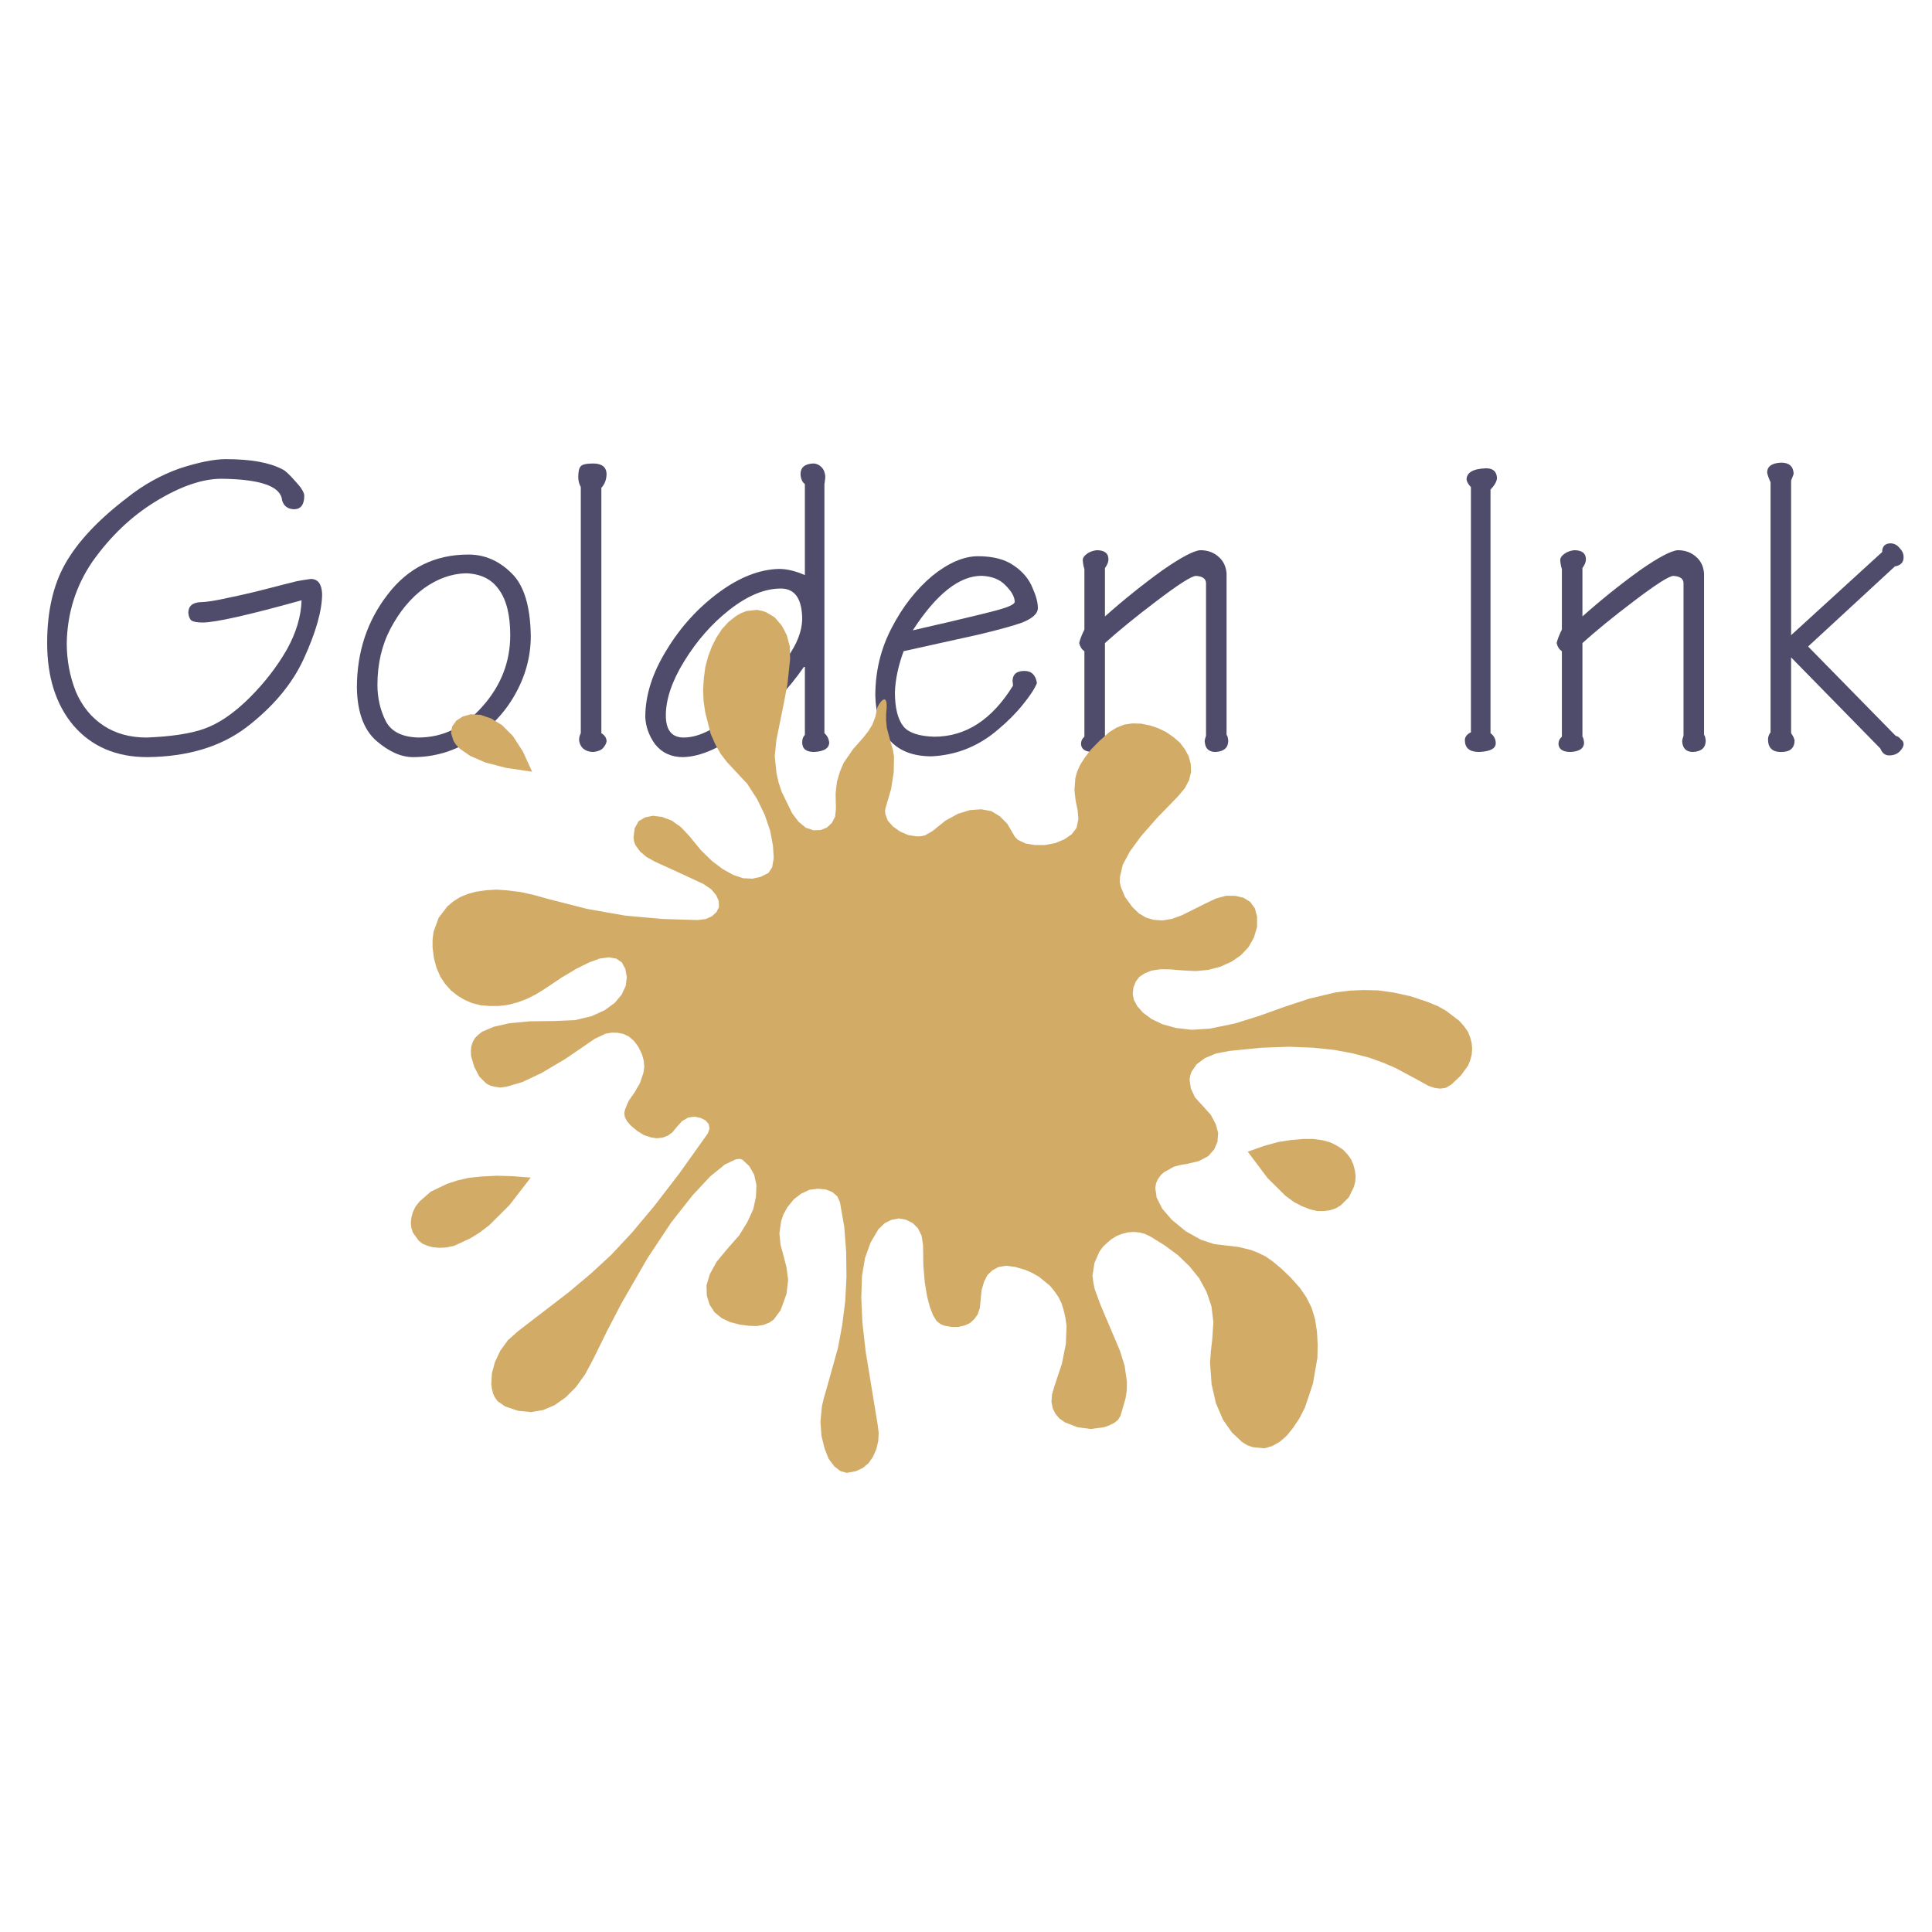 <?xml version="1.0" encoding="utf-8"?>
<!-- Generator: Adobe Illustrator 13.0.0, SVG Export Plug-In . SVG Version: 6.00 Build 14948)  -->
<!DOCTYPE svg PUBLIC "-//W3C//DTD SVG 1.0//EN" "http://www.w3.org/TR/2001/REC-SVG-20010904/DTD/svg10.dtd">
<svg version="1.0" id="Layer_1" xmlns="http://www.w3.org/2000/svg" xmlns:xlink="http://www.w3.org/1999/xlink" x="0px" y="0px"
	 width="192.756px" height="192.756px" viewBox="0 0 192.756 192.756" enable-background="new 0 0 192.756 192.756"
	 xml:space="preserve">
<g>
	<polygon fill-rule="evenodd" clip-rule="evenodd" fill="#FFFFFF" points="0,0 192.756,0 192.756,192.756 0,192.756 0,0 	"/>
	<path fill-rule="evenodd" clip-rule="evenodd" fill="#4F4B6A" d="M30.087,59.892c-5.317,1.478-8.606,2.217-9.866,2.217
		c-0.543,0-0.913-0.065-1.13-0.21c-0.159-0.13-0.261-0.384-0.304-0.739c0-0.681,0.406-1.043,1.217-1.086
		c0.58,0,1.507-0.145,2.782-0.435c1.246-0.254,2.55-0.558,3.919-0.913c0.441-0.116,0.949-0.246,1.514-0.391
		c0.565-0.145,1.029-0.261,1.391-0.348c0.275-0.058,0.739-0.13,1.391-0.225c0.717,0,1.094,0.493,1.137,1.485
		c0,1.645-0.608,3.804-1.825,6.469c-1.159,2.528-3.071,4.81-5.745,6.86c-2.564,1.934-5.854,2.919-9.866,2.962
		c-3.108,0-5.571-1.057-7.389-3.173c-1.739-2.079-2.608-4.817-2.608-8.215c0-3.129,0.594-5.751,1.782-7.867
		c1.239-2.209,3.311-4.426,6.223-6.643c1.608-1.282,3.361-2.253,5.252-2.919c1.883-0.608,3.404-0.913,4.563-0.913
		c2.478,0,4.354,0.333,5.614,1c0.253,0.087,0.688,0.478,1.304,1.181c0.608,0.652,0.913,1.137,0.913,1.47
		c0,0.862-0.319,1.311-0.957,1.348c-0.673,0-1.094-0.304-1.26-0.913c-0.13-1.376-2.144-2.086-6.042-2.129
		c-1.905,0-4.1,0.753-6.563,2.26c-2.419,1.478-4.521,3.478-6.31,6.005c-1.652,2.413-2.507,5.122-2.564,8.128
		c0,1.717,0.304,3.333,0.913,4.861c0.623,1.449,1.55,2.586,2.789,3.397c1.195,0.775,2.615,1.167,4.259,1.167
		c2.449-0.094,4.369-0.384,5.737-0.87c1.471-0.514,2.992-1.557,4.564-3.122c1.5-1.507,2.731-3.101,3.694-4.781
		C29.551,63.129,30.043,61.493,30.087,59.892L30.087,59.892z"/>
	<path fill-rule="evenodd" clip-rule="evenodd" fill="#4F4B6A" d="M50.906,63.376c0-2.007-0.376-3.528-1.137-4.564
		c-0.725-1.036-1.825-1.572-3.296-1.615c-1.457,0.043-2.862,0.551-4.216,1.528c-1.296,0.963-2.397,2.29-3.296,3.992
		c-0.869,1.652-1.304,3.528-1.304,5.614c0,1.296,0.275,2.499,0.826,3.607c0.543,1.05,1.63,1.601,3.252,1.645
		c2.463,0,4.6-1.043,6.426-3.129C49.994,68.381,50.906,66.02,50.906,63.376L50.906,63.376z M41.214,75.539
		c-1.195,0-2.427-0.55-3.694-1.651c-1.231-1.101-1.869-2.854-1.913-5.267c0-3.571,1.029-6.686,3.093-9.337
		c2.021-2.637,4.701-3.956,8.034-3.956c1.63,0,3.064,0.623,4.31,1.869c1.231,1.188,1.869,3.274,1.913,6.259
		c0,2.057-0.536,4.028-1.616,5.911c-1.021,1.796-2.456,3.289-4.295,4.477C45.242,74.974,43.3,75.539,41.214,75.539L41.214,75.539z"
		/>
	<path fill-rule="evenodd" clip-rule="evenodd" fill="#4F4B6A" d="M59.998,73.148c0.348,0.217,0.521,0.492,0.521,0.826
		c-0.043,0.246-0.188,0.492-0.435,0.746c-0.195,0.152-0.485,0.253-0.869,0.304c-0.42,0-0.768-0.116-1.043-0.348
		c-0.261-0.261-0.392-0.565-0.392-0.913c0-0.181,0.051-0.384,0.167-0.616V48.591c-0.167-0.297-0.254-0.63-0.254-1
		c0-0.551,0.087-0.913,0.254-1.08c0.174-0.181,0.586-0.268,1.224-0.268c0.855,0,1.304,0.333,1.347,1
		c0,0.579-0.174,1.057-0.521,1.427V73.148L59.998,73.148z"/>
	<path fill-rule="evenodd" clip-rule="evenodd" fill="#4F4B6A" d="M80.202,66.542c-1.529,2.217-3.492,4.289-5.912,6.215
		c-2.282,1.812-4.339,2.738-6.165,2.782c-1.159,0-2.086-0.435-2.782-1.304c-0.601-0.848-0.92-1.746-0.963-2.688
		c0-2.181,0.71-4.412,2.13-6.701c1.384-2.29,3.137-4.216,5.266-5.781c2.043-1.492,4.028-2.26,5.955-2.304
		c0.768,0,1.623,0.203,2.572,0.616v-9.084c-0.253-0.174-0.398-0.493-0.435-0.971c0-0.674,0.413-1.036,1.246-1.08
		c0.326,0,0.616,0.13,0.869,0.391c0.195,0.188,0.312,0.478,0.355,0.87c0,0.203-0.014,0.362-0.043,0.478
		c0,0.116-0.014,0.217-0.043,0.312v24.854c0.268,0.231,0.427,0.536,0.478,0.913c0,0.594-0.507,0.913-1.514,0.963
		c-0.79,0-1.181-0.319-1.181-0.963c0-0.319,0.087-0.565,0.268-0.732v-6.788H80.202L80.202,66.542z M80.035,61.84
		c0-2.079-0.709-3.122-2.129-3.122c-1.616,0-3.325,0.709-5.129,2.123c-1.739,1.361-3.246,3.071-4.521,5.143
		c-1.217,1.985-1.825,3.781-1.825,5.39c0,1.471,0.594,2.209,1.782,2.209c1.565,0,3.376-0.942,5.433-2.825
		c2.405-2.203,4.085-3.984,5.042-5.354C79.542,64.173,79.991,62.985,80.035,61.84L80.035,61.84z"/>
	<path fill-rule="evenodd" clip-rule="evenodd" fill="#4F4B6A" d="M92.937,75.459c-1.876,0-3.296-0.565-4.259-1.702
		c-0.855-1.116-1.304-2.564-1.348-4.354c0-2.441,0.551-4.702,1.645-6.781c1.072-2.079,2.419-3.803,4.042-5.172
		c1.623-1.304,3.144-1.956,4.564-1.956c1.514,0,2.724,0.318,3.615,0.963c0.876,0.608,1.484,1.347,1.825,2.209
		c0.354,0.79,0.528,1.456,0.528,2.006c0,0.529-0.507,1.007-1.528,1.427c-0.848,0.312-2.325,0.724-4.433,1.224
		c-1.463,0.326-2.608,0.58-3.441,0.761s-2.166,0.478-3.992,0.884c-0.536,1.463-0.826,2.825-0.869,4.093
		c0,1.579,0.29,2.724,0.869,3.441c0.536,0.623,1.558,0.956,3.05,1c3.144,0,5.766-1.695,7.86-5.092c0-0.203-0.015-0.348-0.044-0.435
		c0-0.688,0.392-1.036,1.182-1.036c0.71,0,1.122,0.398,1.253,1.21c-0.225,0.558-0.688,1.268-1.391,2.13
		c-0.682,0.854-1.521,1.702-2.514,2.528c-0.964,0.833-2.036,1.485-3.217,1.949C95.254,75.169,94.125,75.401,92.937,75.459
		L92.937,75.459z M101.238,60.065c0-0.507-0.305-1.058-0.913-1.659c-0.558-0.594-1.347-0.913-2.391-0.957
		c-2.224,0-4.513,1.811-6.867,5.44c0.174-0.043,0.515-0.123,1.022-0.239c0.514-0.116,1.376-0.312,2.586-0.594
		c2.521-0.594,4.172-1,4.955-1.217C100.659,60.551,101.195,60.29,101.238,60.065L101.238,60.065z"/>
	<path fill-rule="evenodd" clip-rule="evenodd" fill="#4F4B6A" d="M122.376,73.329c0.073,0.029,0.131,0.217,0.167,0.558
		c0,0.71-0.42,1.086-1.261,1.137c-0.681,0-1.043-0.348-1.086-1.05c0-0.152,0.043-0.333,0.13-0.565v-15.22
		c0-0.442-0.333-0.688-0.999-0.732c-0.428,0-1.746,0.84-3.956,2.521c-2.071,1.565-3.773,2.963-5.129,4.18v9.338
		c0.073,0.072,0.131,0.261,0.167,0.565c0,0.594-0.449,0.913-1.348,0.963c-0.761,0-1.166-0.261-1.209-0.782
		c0-0.297,0.115-0.551,0.34-0.746v-8.519c-0.261-0.181-0.435-0.449-0.521-0.819c0.072-0.34,0.246-0.79,0.521-1.347v-6.049
		c-0.072-0.174-0.13-0.464-0.166-0.869c0-0.239,0.145-0.449,0.435-0.652c0.261-0.188,0.579-0.304,0.956-0.348
		c0.782,0,1.173,0.304,1.173,0.913c0,0.261-0.115,0.55-0.348,0.869V61.5c1.848-1.644,3.761-3.18,5.73-4.6
		c1.862-1.297,3.13-1.963,3.789-2.007c0.738,0,1.361,0.232,1.868,0.703c0.442,0.398,0.688,0.935,0.746,1.601V73.329L122.376,73.329z
		"/>
	<path fill-rule="evenodd" clip-rule="evenodd" fill="#4F4B6A" d="M148.709,73.148c0.348,0.261,0.521,0.594,0.521,1.007
		c0,0.529-0.551,0.818-1.652,0.869c-0.956,0-1.427-0.391-1.427-1.181c0-0.319,0.196-0.58,0.602-0.782V48.591
		c-0.239-0.239-0.384-0.485-0.435-0.732c0-0.717,0.651-1.094,1.956-1.137c0.681,0,1.043,0.319,1.079,0.957
		c0,0.312-0.21,0.703-0.645,1.173V73.148L148.709,73.148z"/>
	<path fill-rule="evenodd" clip-rule="evenodd" fill="#4F4B6A" d="M170.014,73.329c0.072,0.029,0.13,0.217,0.166,0.558
		c0,0.71-0.42,1.086-1.26,1.137c-0.682,0-1.043-0.348-1.087-1.05c0-0.152,0.044-0.333,0.131-0.565v-15.22
		c0-0.442-0.334-0.688-1-0.732c-0.428,0-1.746,0.84-3.955,2.521c-2.072,1.565-3.774,2.963-5.129,4.18v9.338
		c0.072,0.072,0.13,0.261,0.166,0.565c0,0.594-0.448,0.913-1.347,0.963c-0.761,0-1.167-0.261-1.21-0.782
		c0-0.297,0.116-0.551,0.341-0.746v-8.519c-0.261-0.181-0.436-0.449-0.521-0.819c0.072-0.34,0.246-0.79,0.521-1.347v-6.049
		c-0.073-0.174-0.131-0.464-0.167-0.869c0-0.239,0.145-0.449,0.435-0.652c0.261-0.188,0.579-0.304,0.956-0.348
		c0.782,0,1.174,0.304,1.174,0.913c0,0.261-0.116,0.55-0.348,0.869V61.5c1.848-1.644,3.76-3.18,5.729-4.6
		c1.862-1.297,3.13-1.963,3.789-2.007c0.739,0,1.361,0.232,1.869,0.703c0.441,0.398,0.688,0.935,0.746,1.601V73.329L170.014,73.329z
		"/>
	<path fill-rule="evenodd" clip-rule="evenodd" fill="#4F4B6A" d="M176.649,48.113c-0.167-0.355-0.283-0.674-0.341-0.956
		c0-0.623,0.464-0.957,1.391-1c0.797,0,1.21,0.362,1.254,1.08c0,0.072-0.087,0.304-0.254,0.703v15.43l9.084-8.294
		c0-0.543,0.261-0.833,0.79-0.869c0.391,0,0.71,0.159,0.956,0.478c0.261,0.261,0.391,0.565,0.391,0.913
		c0,0.515-0.289,0.819-0.869,0.913l-8.656,7.991l8.736,8.91c0.21,0.05,0.384,0.167,0.521,0.355c0.181,0.13,0.268,0.29,0.268,0.478
		c0,0.224-0.13,0.471-0.391,0.731c-0.269,0.261-0.616,0.391-1.051,0.391c-0.405,0-0.695-0.231-0.876-0.688l-8.903-9.091v7.476
		c0,0.087,0.058,0.203,0.167,0.348c0.058,0.087,0.123,0.231,0.181,0.435c0,0.79-0.449,1.181-1.348,1.181
		c-0.869,0-1.304-0.42-1.304-1.26c0-0.247,0.087-0.479,0.254-0.703V48.113L176.649,48.113z"/>
	<path fill-rule="evenodd" clip-rule="evenodd" fill="#D2AB67" d="M59.332,103.645l-2.902,1.986l-2.413,1.432l-1.935,0.906
		l-1.513,0.443l-0.637,0.09l-0.546-0.068l-0.454-0.115l-0.421-0.217l-0.682-0.682l-0.51-0.969l-0.318-1.092l-0.022-0.5l0.035-0.443
		l0.148-0.443l0.206-0.387l0.341-0.342l0.41-0.318l1.149-0.486l1.559-0.352l2.036-0.191l2.514-0.031l2.002-0.088l1.649-0.396
		l1.297-0.59l1.002-0.729l0.695-0.828l0.411-0.887l0.103-0.875l-0.147-0.809l-0.352-0.648l-0.557-0.376l-0.716-0.126l-0.91,0.113
		l-1.081,0.397l-1.275,0.635l-1.468,0.875l-1.662,1.113l-0.911,0.566l-0.91,0.455l-0.91,0.34l-0.956,0.248l-0.91,0.113h-0.91
		l-0.887-0.07l-0.841-0.205l-0.796-0.342l-0.694-0.422l-0.659-0.523l-0.58-0.65l-0.477-0.727l-0.386-0.888l-0.249-0.956l-0.136-1.07
		l0.001-0.796l0.103-0.762l0.502-1.387l0.877-1.147l0.581-0.489l0.671-0.42l0.751-0.317l0.875-0.238l0.956-0.136l1.046-0.067
		l1.149,0.081l1.274,0.161l1.341,0.297l1.421,0.399l3.843,0.982l3.833,0.676l3.719,0.334l3.491,0.106l0.831-0.102l0.625-0.284
		l0.444-0.42l0.239-0.489l-0.022-0.614l-0.261-0.581l-0.488-0.581l-0.773-0.524l-2.626-1.22l-2.205-1.003l-0.864-0.479l-0.647-0.558
		l-0.466-0.649l-0.113-0.341l-0.056-0.398l0.115-0.91l0.387-0.705l0.66-0.386l0.773-0.159l0.91,0.115l0.944,0.353l0.92,0.649
		l0.841,0.888l1.159,1.412l1.113,1.093l1.091,0.82l1.057,0.582l0.955,0.319l0.933,0.046l0.819-0.181l0.774-0.386l0.376-0.557
		l0.16-0.932l-0.078-1.24l-0.271-1.456l-0.533-1.582l-0.76-1.582l-1-1.548l-1.284-1.378l-0.727-0.774l-0.659-0.865l-0.522-0.933
		l-0.454-1.024l-0.555-2.196l-0.158-1.114l-0.044-1.115l0.07-1.114l0.149-1.126l0.274-1.046l0.365-0.978l0.456-0.909l0.547-0.841
		l0.66-0.727l0.774-0.613l0.512-0.284l0.523-0.204l1.024-0.113l0.5,0.091l0.443,0.148l0.853,0.513l0.682,0.797l0.261,0.467l0.25,0.5
		l0.306,1.126l0.032,1.263l-0.264,2.49l-0.4,2.104l-0.708,3.479l-0.161,1.615l0.168,1.649l0.192,0.898l0.317,0.979l1.056,2.173
		l0.659,0.865l0.716,0.581l0.75,0.251l0.728-0.022l0.614-0.25L83,82.094l0.319-0.614l0.081-0.808l-0.033-1.49l0.138-1.205
		l0.297-1.001l0.365-0.863l0.957-1.387l1.037-1.17l0.467-0.603l0.41-0.659l0.296-0.773l0.194-0.921
		c0.319-0.728,1.151-1.625,0.887,0.524l-0.012,0.716l0.079,0.785l0.419,1.582l0.181,0.591l0.113,0.683l-0.024,1.547l-0.264,1.694
		l-0.537,1.831l-0.068,0.318l0.034,0.353l0.238,0.648l0.523,0.592l0.705,0.5l0.83,0.354l0.83,0.126l0.421-0.011l0.409-0.09
		l0.751-0.432l1.298-1.045l1.251-0.681l1.184-0.362l1.126-0.079l1,0.183l0.853,0.513l0.738,0.74l0.579,0.99l0.193,0.33l0.284,0.285
		l0.75,0.365l0.933,0.16l1.023,0.001l1.013-0.192l0.921-0.374l0.74-0.511l0.479-0.636l0.183-0.887l-0.078-0.898l-0.204-0.979
		l-0.112-1.023l0.092-1.183l0.171-0.625l0.309-0.693l0.479-0.75l0.604-0.784l0.809-0.83l1.024-0.909l0.717-0.442l0.785-0.307
		l0.797-0.113l0.864,0.023l0.853,0.172l0.853,0.285l0.784,0.376l0.738,0.513l0.648,0.558l0.5,0.66l0.374,0.694l0.204,0.751
		l0.033,0.807l-0.194,0.808l-0.422,0.807l-0.694,0.83l-2.084,2.147l-1.594,1.818l-1.116,1.523l-0.707,1.318l-0.274,1.16
		l-0.034,0.558l0.102,0.489l0.42,1.012l0.727,1.002l0.659,0.638l0.728,0.433l0.762,0.217l0.853,0.058l0.922-0.146l0.99-0.352
		l2.366-1.181l1.081-0.511l1.001-0.271l0.944,0.012l0.808,0.194l0.659,0.41l0.465,0.649l0.216,0.83l-0.001,1.024l-0.32,1.068
		l-0.547,0.955l-0.763,0.807l-0.934,0.636l-1.115,0.499l-1.205,0.317l-1.251,0.112l-1.343-0.069l-1.217-0.104l-1.023-0.001
		l-0.842,0.136l-0.66,0.272l-0.534,0.353l-0.343,0.453l-0.239,0.604l-0.068,0.66l0.112,0.568l0.353,0.648l0.579,0.648l0.853,0.627
		l1.08,0.514l1.318,0.365l1.569,0.184l1.82-0.111l2.525-0.521l2.457-0.771l2.458-0.883l2.515-0.828l2.594-0.611l1.388-0.182
		l1.422-0.055l1.467,0.035l1.558,0.219l1.66,0.365l1.705,0.57l1.001,0.41l0.83,0.469l1.329,1.014l0.466,0.535l0.386,0.545
		l0.227,0.57l0.147,0.58l0.045,0.545l-0.046,0.592l-0.137,0.523l-0.229,0.568l-0.706,0.977l-0.945,0.898l-0.568,0.34l-0.558,0.08
		l-0.546-0.07l-0.613-0.205l-1.41-0.775l-1.898-1.014l-1.193-0.514l-1.388-0.502l-1.603-0.422l-1.854-0.355l-2.16-0.229
		l-2.435-0.094l-2.764,0.1l-3.14,0.314l-1.376,0.26l-1.104,0.465l-0.809,0.604l-0.513,0.738l-0.137,0.408l-0.058,0.398l0.125,0.877
		l0.419,0.898l0.807,0.877l0.772,0.865l0.488,0.922l0.238,0.875l-0.069,0.887l-0.331,0.762l-0.604,0.672l-0.922,0.486l-1.194,0.283
		l-0.682,0.113l-0.627,0.17l-0.978,0.545l-0.331,0.307l-0.284,0.398l-0.172,0.396l-0.079,0.467l0.135,0.957l0.545,1.092l0.954,1.115
		l1.397,1.15l1.501,0.844l1.33,0.443l2.444,0.287l1.263,0.309l0.671,0.264l0.75,0.363l0.738,0.514l0.83,0.695l0.92,0.875
		l0.966,1.082l0.636,0.934l0.522,1.047l0.34,1.137l0.191,1.24l0.067,1.275l-0.024,1.318l-0.446,2.582l-0.799,2.387l-0.547,1.068
		l-0.615,0.932l-0.649,0.807l-0.694,0.604l-0.751,0.43l-0.797,0.227l-1.137-0.113l-0.546-0.184l-0.534-0.33l-1.011-0.945
		l-0.897-1.285l-0.703-1.639l-0.431-1.889l-0.156-2.139l0.081-1.148l0.138-1.205l0.115-1.707l-0.191-1.58l-0.499-1.457l-0.727-1.342
		l-0.966-1.195l-1.147-1.105l-1.307-0.969l-1.443-0.898l-0.557-0.264l-0.558-0.148l-0.591-0.045l-0.546,0.045l-0.581,0.146
		l-0.523,0.205l-0.523,0.316l-0.421,0.354l-0.444,0.42l-0.353,0.488l-0.49,1.125l-0.195,1.262l0.079,0.672l0.147,0.693l0.578,1.561
		l0.636,1.502l1.293,3.049l0.476,1.523l0.227,1.594l-0.013,0.83l-0.126,0.83l-0.502,1.729l-0.251,0.408l-0.364,0.295l-0.501,0.25
		l-0.558,0.193l-1.308,0.17l-1.342-0.184l-1.239-0.49l-0.523-0.365l-0.408-0.479l-0.272-0.545l-0.125-0.648l0.059-0.74l0.239-0.83
		l0.742-2.217l0.399-1.99l0.07-1.797l-0.112-0.797l-0.17-0.738l-0.216-0.717l-0.317-0.637l-0.409-0.592l-0.432-0.523l-1.103-0.9
		l-0.636-0.365l-0.693-0.307l-1.035-0.309l-0.909-0.115l-0.763,0.125l-0.604,0.328l-0.5,0.477l-0.343,0.684l-0.239,0.83
		l-0.092,0.955l-0.081,0.807l-0.216,0.648l-0.353,0.488l-0.433,0.387l-0.535,0.238l-0.614,0.135h-0.682l-0.716-0.125l-0.398-0.172
		l-0.386-0.318l-0.341-0.57l-0.306-0.785l-0.284-1.08l-0.226-1.365l-0.146-1.717l-0.032-2.059l-0.147-0.922l-0.363-0.729
		l-0.511-0.512l-0.682-0.342l-0.716-0.127l-0.728,0.137l-0.683,0.34l-0.615,0.592l-0.786,1.328l-0.559,1.559L86,127.318
		l-0.071,2.139l0.112,2.502l0.326,2.877l1.198,7.303l0.102,0.83l-0.046,0.82l-0.194,0.807l-0.319,0.729l-0.444,0.646l-0.58,0.488
		l-0.717,0.33l-0.887,0.158l-0.625-0.172l-0.603-0.467l-0.579-0.764l-0.409-1.045l-0.306-1.24l-0.101-1.4l0.149-1.58l0.194-0.807
		l0.24-0.83l1.165-4.162l0.423-2.285l0.298-2.365l0.128-2.422l-0.032-2.514l-0.191-2.492l-0.429-2.457l-0.261-0.58l-0.5-0.434
		l-0.67-0.262l-0.773-0.068l-0.83,0.102l-0.808,0.373l-0.763,0.58l-0.649,0.807l-0.387,0.705l-0.229,0.682l-0.171,1.193l0.112,1.139
		l0.306,1.127l0.295,1.16l0.158,1.229l-0.161,1.387l-0.582,1.625l-0.695,0.943l-0.444,0.307l-0.569,0.227l-0.682,0.113l-0.751-0.023
		l-0.91-0.113l-1.012-0.264l-0.818-0.387l-0.716-0.582l-0.5-0.773l-0.271-0.887l-0.033-1.035l0.343-1.137l0.672-1.217l1.082-1.307
		l1.161-1.318l0.832-1.354l0.582-1.283l0.263-1.24l0.046-1.16l-0.226-1.023l-0.477-0.842l-0.693-0.648l-0.273-0.092l-0.398,0.057
		l-1.081,0.51l-1.457,1.182l-1.776,1.908l-2.107,2.672l-2.37,3.568l-2.621,4.547l-1.379,2.648l-1.425,2.898l-0.809,1.512
		l-0.923,1.283l-1.025,1.023l-1.093,0.771l-1.149,0.488l-1.206,0.203l-1.285-0.127l-1.296-0.434l-0.738-0.512l-0.262-0.354
		l-0.204-0.41l-0.113-0.455l-0.068-0.477l0.058-1.08l0.297-1.115l0.536-1.148l0.775-1.068l1.024-0.908l5.054-3.885l2.163-1.816
		l2.083-1.92l2.072-2.227l2.209-2.637l2.483-3.229l2.859-4.01l0.16-0.479l-0.079-0.443l-0.329-0.375l-0.489-0.24l-0.603-0.125
		l-0.637,0.09l-0.614,0.363l-0.546,0.613l-0.388,0.477l-0.455,0.342l-0.523,0.203l-0.591,0.068l-0.614-0.092l-0.682-0.229
		l-0.66-0.41l-0.682-0.568l-0.352-0.422l-0.205-0.41l-0.056-0.398l0.091-0.387l0.354-0.828l0.581-0.83l0.536-0.92l0.354-1.059
		l0.08-0.58l-0.056-0.625l-0.192-0.672l-0.363-0.729l-0.42-0.557l-0.5-0.434l-0.557-0.262l-0.568-0.115l-0.604-0.012l-0.603,0.102
		L59.332,103.645L59.332,103.645z"/>
	<polygon fill-rule="evenodd" clip-rule="evenodd" fill="#D2AB67" points="52.967,117.465 50.826,120.236 48.833,122.225 
		47.866,122.963 46.956,123.531 45.294,124.303 44.521,124.461 43.827,124.494 43.202,124.438 42.644,124.289 42.144,124.084 
		41.757,123.764 41.19,122.967 41.042,122.5 40.986,121.988 41.044,121.477 41.181,120.955 41.443,120.398 41.841,119.887 
		42.968,118.898 44.596,118.115 45.62,117.775 46.769,117.514 48.065,117.379 49.533,117.301 51.147,117.348 52.922,117.486 
		52.967,117.465 	"/>
	<polygon fill-rule="evenodd" clip-rule="evenodd" fill="#D2AB67" points="53.121,77 50.482,76.611 48.425,76.074 46.901,75.413 
		45.856,74.684 45.492,74.297 45.243,73.91 45.004,73.147 45.05,72.784 45.119,72.465 45.541,71.886 46.166,71.488 46.963,71.262 
		47.93,71.32 48.987,71.674 50.089,72.346 51.168,73.427 52.168,74.975 53.087,76.989 53.121,77 	"/>
	<polygon fill-rule="evenodd" clip-rule="evenodd" fill="#D2AB67" points="124.496,114.902 126.089,114.336 127.512,113.939 
		128.83,113.736 130.002,113.635 131.025,113.635 131.97,113.762 132.766,113.99 133.413,114.32 134.005,114.709 134.425,115.152 
		134.788,115.652 135.026,116.188 135.174,116.768 135.253,117.324 135.218,117.883 135.069,118.439 134.579,119.451 
		133.782,120.246 133.304,120.541 132.747,120.734 132.109,120.824 131.428,120.824 130.723,120.664 129.949,120.367 
		129.108,119.934 128.256,119.309 126.461,117.531 124.519,114.947 124.496,114.902 	"/>
</g>
</svg>
